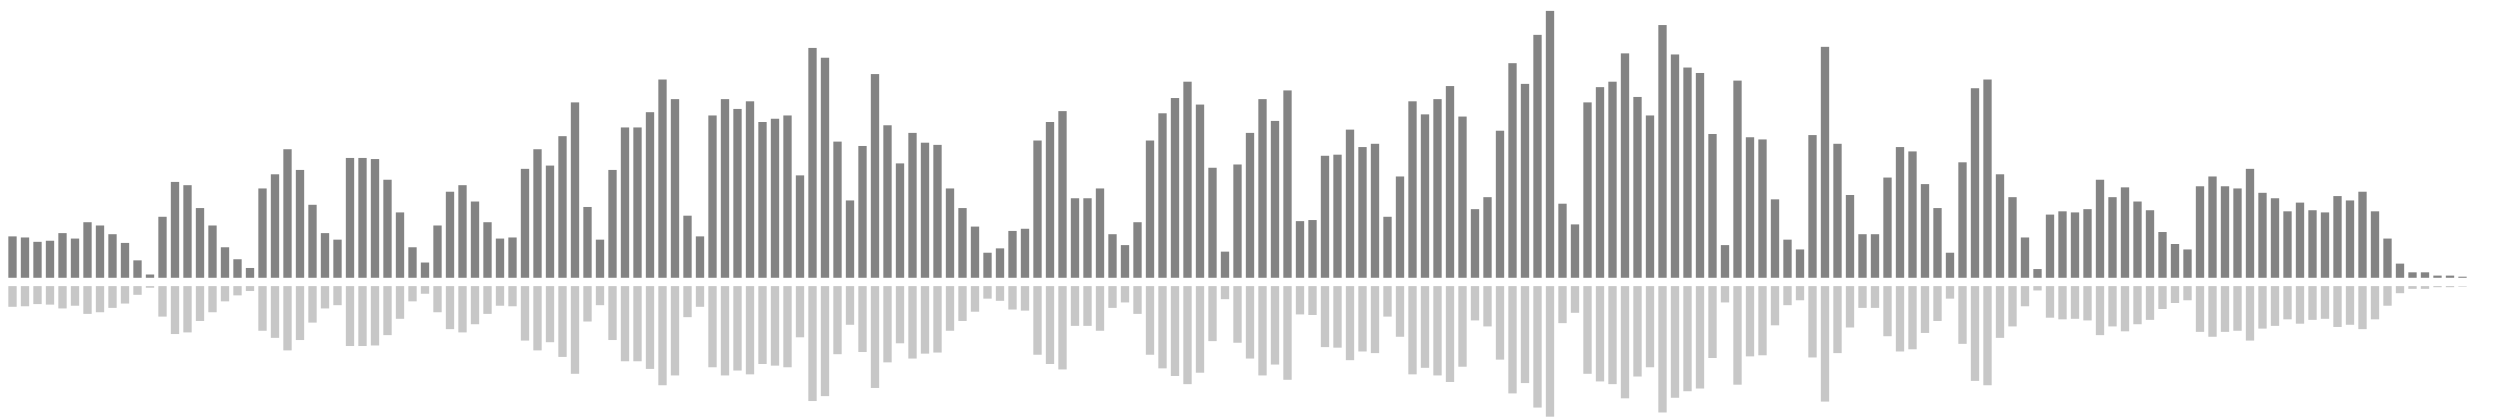 <?xml version="1.0" encoding="UTF-8"?>
<svg version="1.1" width="600" height="100" xmlns="http://www.w3.org/2000/svg">
  <line x1="0" y1="66.667" x2="0" y2="66.667" stroke="#848484" stroke-width="2"/>
  <line x1="0" y1="68.667" x2="0" y2="68.667" stroke="#c7c7c7" stroke-width="2"/>
  <line x1="3" y1="66.667" x2="3" y2="56.732" stroke="#848484" stroke-width="2"/>
  <line x1="3" y1="68.667" x2="3" y2="73.634" stroke="#c7c7c7" stroke-width="2"/>
  <line x1="6" y1="66.667" x2="6" y2="56.993" stroke="#848484" stroke-width="2"/>
  <line x1="6" y1="68.667" x2="6" y2="73.503" stroke="#c7c7c7" stroke-width="2"/>
  <line x1="9" y1="66.667" x2="9" y2="58.039" stroke="#848484" stroke-width="2"/>
  <line x1="9" y1="68.667" x2="9" y2="72.98" stroke="#c7c7c7" stroke-width="2"/>
  <line x1="12" y1="66.667" x2="12" y2="57.778" stroke="#848484" stroke-width="2"/>
  <line x1="12" y1="68.667" x2="12" y2="73.111" stroke="#c7c7c7" stroke-width="2"/>
  <line x1="15" y1="66.667" x2="15" y2="55.948" stroke="#848484" stroke-width="2"/>
  <line x1="15" y1="68.667" x2="15" y2="74.026" stroke="#c7c7c7" stroke-width="2"/>
  <line x1="18" y1="66.667" x2="18" y2="57.255" stroke="#848484" stroke-width="2"/>
  <line x1="18" y1="68.667" x2="18" y2="73.373" stroke="#c7c7c7" stroke-width="2"/>
  <line x1="21" y1="66.667" x2="21" y2="53.333" stroke="#848484" stroke-width="2"/>
  <line x1="21" y1="68.667" x2="21" y2="75.333" stroke="#c7c7c7" stroke-width="2"/>
  <line x1="24" y1="66.667" x2="24" y2="54.118" stroke="#848484" stroke-width="2"/>
  <line x1="24" y1="68.667" x2="24" y2="74.941" stroke="#c7c7c7" stroke-width="2"/>
  <line x1="27" y1="66.667" x2="27" y2="56.209" stroke="#848484" stroke-width="2"/>
  <line x1="27" y1="68.667" x2="27" y2="73.895" stroke="#c7c7c7" stroke-width="2"/>
  <line x1="30" y1="66.667" x2="30" y2="58.301" stroke="#848484" stroke-width="2"/>
  <line x1="30" y1="68.667" x2="30" y2="72.85" stroke="#c7c7c7" stroke-width="2"/>
  <line x1="33" y1="66.667" x2="33" y2="62.484" stroke="#848484" stroke-width="2"/>
  <line x1="33" y1="68.667" x2="33" y2="70.758" stroke="#c7c7c7" stroke-width="2"/>
  <line x1="36" y1="66.667" x2="36" y2="65.882" stroke="#848484" stroke-width="2"/>
  <line x1="36" y1="68.667" x2="36" y2="69.059" stroke="#c7c7c7" stroke-width="2"/>
  <line x1="39" y1="66.667" x2="39" y2="52.026" stroke="#848484" stroke-width="2"/>
  <line x1="39" y1="68.667" x2="39" y2="75.987" stroke="#c7c7c7" stroke-width="2"/>
  <line x1="42" y1="66.667" x2="42" y2="43.66" stroke="#848484" stroke-width="2"/>
  <line x1="42" y1="68.667" x2="42" y2="80.17" stroke="#c7c7c7" stroke-width="2"/>
  <line x1="45" y1="66.667" x2="45" y2="44.444" stroke="#848484" stroke-width="2"/>
  <line x1="45" y1="68.667" x2="45" y2="79.778" stroke="#c7c7c7" stroke-width="2"/>
  <line x1="48" y1="66.667" x2="48" y2="49.935" stroke="#848484" stroke-width="2"/>
  <line x1="48" y1="68.667" x2="48" y2="77.033" stroke="#c7c7c7" stroke-width="2"/>
  <line x1="51" y1="66.667" x2="51" y2="54.118" stroke="#848484" stroke-width="2"/>
  <line x1="51" y1="68.667" x2="51" y2="74.941" stroke="#c7c7c7" stroke-width="2"/>
  <line x1="54" y1="66.667" x2="54" y2="59.346" stroke="#848484" stroke-width="2"/>
  <line x1="54" y1="68.667" x2="54" y2="72.327" stroke="#c7c7c7" stroke-width="2"/>
  <line x1="57" y1="66.667" x2="57" y2="62.222" stroke="#848484" stroke-width="2"/>
  <line x1="57" y1="68.667" x2="57" y2="70.889" stroke="#c7c7c7" stroke-width="2"/>
  <line x1="60" y1="66.667" x2="60" y2="64.314" stroke="#848484" stroke-width="2"/>
  <line x1="60" y1="68.667" x2="60" y2="69.843" stroke="#c7c7c7" stroke-width="2"/>
  <line x1="63" y1="66.667" x2="63" y2="45.229" stroke="#848484" stroke-width="2"/>
  <line x1="63" y1="68.667" x2="63" y2="79.386" stroke="#c7c7c7" stroke-width="2"/>
  <line x1="66" y1="66.667" x2="66" y2="41.83" stroke="#848484" stroke-width="2"/>
  <line x1="66" y1="68.667" x2="66" y2="81.085" stroke="#c7c7c7" stroke-width="2"/>
  <line x1="69" y1="66.667" x2="69" y2="35.817" stroke="#848484" stroke-width="2"/>
  <line x1="69" y1="68.667" x2="69" y2="84.092" stroke="#c7c7c7" stroke-width="2"/>
  <line x1="72" y1="66.667" x2="72" y2="40.784" stroke="#848484" stroke-width="2"/>
  <line x1="72" y1="68.667" x2="72" y2="81.608" stroke="#c7c7c7" stroke-width="2"/>
  <line x1="75" y1="66.667" x2="75" y2="49.15" stroke="#848484" stroke-width="2"/>
  <line x1="75" y1="68.667" x2="75" y2="77.425" stroke="#c7c7c7" stroke-width="2"/>
  <line x1="78" y1="66.667" x2="78" y2="55.948" stroke="#848484" stroke-width="2"/>
  <line x1="78" y1="68.667" x2="78" y2="74.026" stroke="#c7c7c7" stroke-width="2"/>
  <line x1="81" y1="66.667" x2="81" y2="57.516" stroke="#848484" stroke-width="2"/>
  <line x1="81" y1="68.667" x2="81" y2="73.242" stroke="#c7c7c7" stroke-width="2"/>
  <line x1="84" y1="66.667" x2="84" y2="37.908" stroke="#848484" stroke-width="2"/>
  <line x1="84" y1="68.667" x2="84" y2="83.046" stroke="#c7c7c7" stroke-width="2"/>
  <line x1="87" y1="66.667" x2="87" y2="37.908" stroke="#848484" stroke-width="2"/>
  <line x1="87" y1="68.667" x2="87" y2="83.046" stroke="#c7c7c7" stroke-width="2"/>
  <line x1="90" y1="66.667" x2="90" y2="38.17" stroke="#848484" stroke-width="2"/>
  <line x1="90" y1="68.667" x2="90" y2="82.915" stroke="#c7c7c7" stroke-width="2"/>
  <line x1="93" y1="66.667" x2="93" y2="43.137" stroke="#848484" stroke-width="2"/>
  <line x1="93" y1="68.667" x2="93" y2="80.431" stroke="#c7c7c7" stroke-width="2"/>
  <line x1="96" y1="66.667" x2="96" y2="50.98" stroke="#848484" stroke-width="2"/>
  <line x1="96" y1="68.667" x2="96" y2="76.51" stroke="#c7c7c7" stroke-width="2"/>
  <line x1="99" y1="66.667" x2="99" y2="59.346" stroke="#848484" stroke-width="2"/>
  <line x1="99" y1="68.667" x2="99" y2="72.327" stroke="#c7c7c7" stroke-width="2"/>
  <line x1="102" y1="66.667" x2="102" y2="63.007" stroke="#848484" stroke-width="2"/>
  <line x1="102" y1="68.667" x2="102" y2="70.497" stroke="#c7c7c7" stroke-width="2"/>
  <line x1="105" y1="66.667" x2="105" y2="54.118" stroke="#848484" stroke-width="2"/>
  <line x1="105" y1="68.667" x2="105" y2="74.941" stroke="#c7c7c7" stroke-width="2"/>
  <line x1="108" y1="66.667" x2="108" y2="46.013" stroke="#848484" stroke-width="2"/>
  <line x1="108" y1="68.667" x2="108" y2="78.993" stroke="#c7c7c7" stroke-width="2"/>
  <line x1="111" y1="66.667" x2="111" y2="44.444" stroke="#848484" stroke-width="2"/>
  <line x1="111" y1="68.667" x2="111" y2="79.778" stroke="#c7c7c7" stroke-width="2"/>
  <line x1="114" y1="66.667" x2="114" y2="48.366" stroke="#848484" stroke-width="2"/>
  <line x1="114" y1="68.667" x2="114" y2="77.817" stroke="#c7c7c7" stroke-width="2"/>
  <line x1="117" y1="66.667" x2="117" y2="53.333" stroke="#848484" stroke-width="2"/>
  <line x1="117" y1="68.667" x2="117" y2="75.333" stroke="#c7c7c7" stroke-width="2"/>
  <line x1="120" y1="66.667" x2="120" y2="57.255" stroke="#848484" stroke-width="2"/>
  <line x1="120" y1="68.667" x2="120" y2="73.373" stroke="#c7c7c7" stroke-width="2"/>
  <line x1="123" y1="66.667" x2="123" y2="56.993" stroke="#848484" stroke-width="2"/>
  <line x1="123" y1="68.667" x2="123" y2="73.503" stroke="#c7c7c7" stroke-width="2"/>
  <line x1="126" y1="66.667" x2="126" y2="40.523" stroke="#848484" stroke-width="2"/>
  <line x1="126" y1="68.667" x2="126" y2="81.739" stroke="#c7c7c7" stroke-width="2"/>
  <line x1="129" y1="66.667" x2="129" y2="35.817" stroke="#848484" stroke-width="2"/>
  <line x1="129" y1="68.667" x2="129" y2="84.092" stroke="#c7c7c7" stroke-width="2"/>
  <line x1="132" y1="66.667" x2="132" y2="39.739" stroke="#848484" stroke-width="2"/>
  <line x1="132" y1="68.667" x2="132" y2="82.131" stroke="#c7c7c7" stroke-width="2"/>
  <line x1="135" y1="66.667" x2="135" y2="32.68" stroke="#848484" stroke-width="2"/>
  <line x1="135" y1="68.667" x2="135" y2="85.66" stroke="#c7c7c7" stroke-width="2"/>
  <line x1="138" y1="66.667" x2="138" y2="24.575" stroke="#848484" stroke-width="2"/>
  <line x1="138" y1="68.667" x2="138" y2="89.712" stroke="#c7c7c7" stroke-width="2"/>
  <line x1="141" y1="66.667" x2="141" y2="49.673" stroke="#848484" stroke-width="2"/>
  <line x1="141" y1="68.667" x2="141" y2="77.163" stroke="#c7c7c7" stroke-width="2"/>
  <line x1="144" y1="66.667" x2="144" y2="57.516" stroke="#848484" stroke-width="2"/>
  <line x1="144" y1="68.667" x2="144" y2="73.242" stroke="#c7c7c7" stroke-width="2"/>
  <line x1="147" y1="66.667" x2="147" y2="40.784" stroke="#848484" stroke-width="2"/>
  <line x1="147" y1="68.667" x2="147" y2="81.608" stroke="#c7c7c7" stroke-width="2"/>
  <line x1="150" y1="66.667" x2="150" y2="30.588" stroke="#848484" stroke-width="2"/>
  <line x1="150" y1="68.667" x2="150" y2="86.706" stroke="#c7c7c7" stroke-width="2"/>
  <line x1="153" y1="66.667" x2="153" y2="30.588" stroke="#848484" stroke-width="2"/>
  <line x1="153" y1="68.667" x2="153" y2="86.706" stroke="#c7c7c7" stroke-width="2"/>
  <line x1="156" y1="66.667" x2="156" y2="26.928" stroke="#848484" stroke-width="2"/>
  <line x1="156" y1="68.667" x2="156" y2="88.536" stroke="#c7c7c7" stroke-width="2"/>
  <line x1="159" y1="66.667" x2="159" y2="19.085" stroke="#848484" stroke-width="2"/>
  <line x1="159" y1="68.667" x2="159" y2="92.458" stroke="#c7c7c7" stroke-width="2"/>
  <line x1="162" y1="66.667" x2="162" y2="23.791" stroke="#848484" stroke-width="2"/>
  <line x1="162" y1="68.667" x2="162" y2="90.105" stroke="#c7c7c7" stroke-width="2"/>
  <line x1="165" y1="66.667" x2="165" y2="51.765" stroke="#848484" stroke-width="2"/>
  <line x1="165" y1="68.667" x2="165" y2="76.118" stroke="#c7c7c7" stroke-width="2"/>
  <line x1="168" y1="66.667" x2="168" y2="56.732" stroke="#848484" stroke-width="2"/>
  <line x1="168" y1="68.667" x2="168" y2="73.634" stroke="#c7c7c7" stroke-width="2"/>
  <line x1="171" y1="66.667" x2="171" y2="27.712" stroke="#848484" stroke-width="2"/>
  <line x1="171" y1="68.667" x2="171" y2="88.144" stroke="#c7c7c7" stroke-width="2"/>
  <line x1="174" y1="66.667" x2="174" y2="23.791" stroke="#848484" stroke-width="2"/>
  <line x1="174" y1="68.667" x2="174" y2="90.105" stroke="#c7c7c7" stroke-width="2"/>
  <line x1="177" y1="66.667" x2="177" y2="26.144" stroke="#848484" stroke-width="2"/>
  <line x1="177" y1="68.667" x2="177" y2="88.928" stroke="#c7c7c7" stroke-width="2"/>
  <line x1="180" y1="66.667" x2="180" y2="24.314" stroke="#848484" stroke-width="2"/>
  <line x1="180" y1="68.667" x2="180" y2="89.843" stroke="#c7c7c7" stroke-width="2"/>
  <line x1="183" y1="66.667" x2="183" y2="29.281" stroke="#848484" stroke-width="2"/>
  <line x1="183" y1="68.667" x2="183" y2="87.359" stroke="#c7c7c7" stroke-width="2"/>
  <line x1="186" y1="66.667" x2="186" y2="28.497" stroke="#848484" stroke-width="2"/>
  <line x1="186" y1="68.667" x2="186" y2="87.752" stroke="#c7c7c7" stroke-width="2"/>
  <line x1="189" y1="66.667" x2="189" y2="27.712" stroke="#848484" stroke-width="2"/>
  <line x1="189" y1="68.667" x2="189" y2="88.144" stroke="#c7c7c7" stroke-width="2"/>
  <line x1="192" y1="66.667" x2="192" y2="42.092" stroke="#848484" stroke-width="2"/>
  <line x1="192" y1="68.667" x2="192" y2="80.954" stroke="#c7c7c7" stroke-width="2"/>
  <line x1="195" y1="66.667" x2="195" y2="11.503" stroke="#848484" stroke-width="2"/>
  <line x1="195" y1="68.667" x2="195" y2="96.248" stroke="#c7c7c7" stroke-width="2"/>
  <line x1="198" y1="66.667" x2="198" y2="13.856" stroke="#848484" stroke-width="2"/>
  <line x1="198" y1="68.667" x2="198" y2="95.072" stroke="#c7c7c7" stroke-width="2"/>
  <line x1="201" y1="66.667" x2="201" y2="33.987" stroke="#848484" stroke-width="2"/>
  <line x1="201" y1="68.667" x2="201" y2="85.007" stroke="#c7c7c7" stroke-width="2"/>
  <line x1="204" y1="66.667" x2="204" y2="48.105" stroke="#848484" stroke-width="2"/>
  <line x1="204" y1="68.667" x2="204" y2="77.948" stroke="#c7c7c7" stroke-width="2"/>
  <line x1="207" y1="66.667" x2="207" y2="35.033" stroke="#848484" stroke-width="2"/>
  <line x1="207" y1="68.667" x2="207" y2="84.484" stroke="#c7c7c7" stroke-width="2"/>
  <line x1="210" y1="66.667" x2="210" y2="17.778" stroke="#848484" stroke-width="2"/>
  <line x1="210" y1="68.667" x2="210" y2="93.111" stroke="#c7c7c7" stroke-width="2"/>
  <line x1="213" y1="66.667" x2="213" y2="30.065" stroke="#848484" stroke-width="2"/>
  <line x1="213" y1="68.667" x2="213" y2="86.967" stroke="#c7c7c7" stroke-width="2"/>
  <line x1="216" y1="66.667" x2="216" y2="39.216" stroke="#848484" stroke-width="2"/>
  <line x1="216" y1="68.667" x2="216" y2="82.392" stroke="#c7c7c7" stroke-width="2"/>
  <line x1="219" y1="66.667" x2="219" y2="31.895" stroke="#848484" stroke-width="2"/>
  <line x1="219" y1="68.667" x2="219" y2="86.052" stroke="#c7c7c7" stroke-width="2"/>
  <line x1="222" y1="66.667" x2="222" y2="34.248" stroke="#848484" stroke-width="2"/>
  <line x1="222" y1="68.667" x2="222" y2="84.876" stroke="#c7c7c7" stroke-width="2"/>
  <line x1="225" y1="66.667" x2="225" y2="34.771" stroke="#848484" stroke-width="2"/>
  <line x1="225" y1="68.667" x2="225" y2="84.614" stroke="#c7c7c7" stroke-width="2"/>
  <line x1="228" y1="66.667" x2="228" y2="45.229" stroke="#848484" stroke-width="2"/>
  <line x1="228" y1="68.667" x2="228" y2="79.386" stroke="#c7c7c7" stroke-width="2"/>
  <line x1="231" y1="66.667" x2="231" y2="49.935" stroke="#848484" stroke-width="2"/>
  <line x1="231" y1="68.667" x2="231" y2="77.033" stroke="#c7c7c7" stroke-width="2"/>
  <line x1="234" y1="66.667" x2="234" y2="54.379" stroke="#848484" stroke-width="2"/>
  <line x1="234" y1="68.667" x2="234" y2="74.81" stroke="#c7c7c7" stroke-width="2"/>
  <line x1="237" y1="66.667" x2="237" y2="60.654" stroke="#848484" stroke-width="2"/>
  <line x1="237" y1="68.667" x2="237" y2="71.673" stroke="#c7c7c7" stroke-width="2"/>
  <line x1="240" y1="66.667" x2="240" y2="59.608" stroke="#848484" stroke-width="2"/>
  <line x1="240" y1="68.667" x2="240" y2="72.196" stroke="#c7c7c7" stroke-width="2"/>
  <line x1="243" y1="66.667" x2="243" y2="55.425" stroke="#848484" stroke-width="2"/>
  <line x1="243" y1="68.667" x2="243" y2="74.288" stroke="#c7c7c7" stroke-width="2"/>
  <line x1="246" y1="66.667" x2="246" y2="54.902" stroke="#848484" stroke-width="2"/>
  <line x1="246" y1="68.667" x2="246" y2="74.549" stroke="#c7c7c7" stroke-width="2"/>
  <line x1="249" y1="66.667" x2="249" y2="33.725" stroke="#848484" stroke-width="2"/>
  <line x1="249" y1="68.667" x2="249" y2="85.137" stroke="#c7c7c7" stroke-width="2"/>
  <line x1="252" y1="66.667" x2="252" y2="29.281" stroke="#848484" stroke-width="2"/>
  <line x1="252" y1="68.667" x2="252" y2="87.359" stroke="#c7c7c7" stroke-width="2"/>
  <line x1="255" y1="66.667" x2="255" y2="26.667" stroke="#848484" stroke-width="2"/>
  <line x1="255" y1="68.667" x2="255" y2="88.667" stroke="#c7c7c7" stroke-width="2"/>
  <line x1="258" y1="66.667" x2="258" y2="47.582" stroke="#848484" stroke-width="2"/>
  <line x1="258" y1="68.667" x2="258" y2="78.209" stroke="#c7c7c7" stroke-width="2"/>
  <line x1="261" y1="66.667" x2="261" y2="47.582" stroke="#848484" stroke-width="2"/>
  <line x1="261" y1="68.667" x2="261" y2="78.209" stroke="#c7c7c7" stroke-width="2"/>
  <line x1="264" y1="66.667" x2="264" y2="45.229" stroke="#848484" stroke-width="2"/>
  <line x1="264" y1="68.667" x2="264" y2="79.386" stroke="#c7c7c7" stroke-width="2"/>
  <line x1="267" y1="66.667" x2="267" y2="56.209" stroke="#848484" stroke-width="2"/>
  <line x1="267" y1="68.667" x2="267" y2="73.895" stroke="#c7c7c7" stroke-width="2"/>
  <line x1="270" y1="66.667" x2="270" y2="58.824" stroke="#848484" stroke-width="2"/>
  <line x1="270" y1="68.667" x2="270" y2="72.588" stroke="#c7c7c7" stroke-width="2"/>
  <line x1="273" y1="66.667" x2="273" y2="53.333" stroke="#848484" stroke-width="2"/>
  <line x1="273" y1="68.667" x2="273" y2="75.333" stroke="#c7c7c7" stroke-width="2"/>
  <line x1="276" y1="66.667" x2="276" y2="33.725" stroke="#848484" stroke-width="2"/>
  <line x1="276" y1="68.667" x2="276" y2="85.137" stroke="#c7c7c7" stroke-width="2"/>
  <line x1="279" y1="66.667" x2="279" y2="27.19" stroke="#848484" stroke-width="2"/>
  <line x1="279" y1="68.667" x2="279" y2="88.405" stroke="#c7c7c7" stroke-width="2"/>
  <line x1="282" y1="66.667" x2="282" y2="23.529" stroke="#848484" stroke-width="2"/>
  <line x1="282" y1="68.667" x2="282" y2="90.235" stroke="#c7c7c7" stroke-width="2"/>
  <line x1="285" y1="66.667" x2="285" y2="19.608" stroke="#848484" stroke-width="2"/>
  <line x1="285" y1="68.667" x2="285" y2="92.196" stroke="#c7c7c7" stroke-width="2"/>
  <line x1="288" y1="66.667" x2="288" y2="25.098" stroke="#848484" stroke-width="2"/>
  <line x1="288" y1="68.667" x2="288" y2="89.451" stroke="#c7c7c7" stroke-width="2"/>
  <line x1="291" y1="66.667" x2="291" y2="40.261" stroke="#848484" stroke-width="2"/>
  <line x1="291" y1="68.667" x2="291" y2="81.869" stroke="#c7c7c7" stroke-width="2"/>
  <line x1="294" y1="66.667" x2="294" y2="60.392" stroke="#848484" stroke-width="2"/>
  <line x1="294" y1="68.667" x2="294" y2="71.804" stroke="#c7c7c7" stroke-width="2"/>
  <line x1="297" y1="66.667" x2="297" y2="39.477" stroke="#848484" stroke-width="2"/>
  <line x1="297" y1="68.667" x2="297" y2="82.261" stroke="#c7c7c7" stroke-width="2"/>
  <line x1="300" y1="66.667" x2="300" y2="31.895" stroke="#848484" stroke-width="2"/>
  <line x1="300" y1="68.667" x2="300" y2="86.052" stroke="#c7c7c7" stroke-width="2"/>
  <line x1="303" y1="66.667" x2="303" y2="23.791" stroke="#848484" stroke-width="2"/>
  <line x1="303" y1="68.667" x2="303" y2="90.105" stroke="#c7c7c7" stroke-width="2"/>
  <line x1="306" y1="66.667" x2="306" y2="29.02" stroke="#848484" stroke-width="2"/>
  <line x1="306" y1="68.667" x2="306" y2="87.49" stroke="#c7c7c7" stroke-width="2"/>
  <line x1="309" y1="66.667" x2="309" y2="21.699" stroke="#848484" stroke-width="2"/>
  <line x1="309" y1="68.667" x2="309" y2="91.15" stroke="#c7c7c7" stroke-width="2"/>
  <line x1="312" y1="66.667" x2="312" y2="53.072" stroke="#848484" stroke-width="2"/>
  <line x1="312" y1="68.667" x2="312" y2="75.464" stroke="#c7c7c7" stroke-width="2"/>
  <line x1="315" y1="66.667" x2="315" y2="52.81" stroke="#848484" stroke-width="2"/>
  <line x1="315" y1="68.667" x2="315" y2="75.595" stroke="#c7c7c7" stroke-width="2"/>
  <line x1="318" y1="66.667" x2="318" y2="37.386" stroke="#848484" stroke-width="2"/>
  <line x1="318" y1="68.667" x2="318" y2="83.307" stroke="#c7c7c7" stroke-width="2"/>
  <line x1="321" y1="66.667" x2="321" y2="37.124" stroke="#848484" stroke-width="2"/>
  <line x1="321" y1="68.667" x2="321" y2="83.438" stroke="#c7c7c7" stroke-width="2"/>
  <line x1="324" y1="66.667" x2="324" y2="31.111" stroke="#848484" stroke-width="2"/>
  <line x1="324" y1="68.667" x2="324" y2="86.444" stroke="#c7c7c7" stroke-width="2"/>
  <line x1="327" y1="66.667" x2="327" y2="35.294" stroke="#848484" stroke-width="2"/>
  <line x1="327" y1="68.667" x2="327" y2="84.353" stroke="#c7c7c7" stroke-width="2"/>
  <line x1="330" y1="66.667" x2="330" y2="34.51" stroke="#848484" stroke-width="2"/>
  <line x1="330" y1="68.667" x2="330" y2="84.745" stroke="#c7c7c7" stroke-width="2"/>
  <line x1="333" y1="66.667" x2="333" y2="52.026" stroke="#848484" stroke-width="2"/>
  <line x1="333" y1="68.667" x2="333" y2="75.987" stroke="#c7c7c7" stroke-width="2"/>
  <line x1="336" y1="66.667" x2="336" y2="42.353" stroke="#848484" stroke-width="2"/>
  <line x1="336" y1="68.667" x2="336" y2="80.824" stroke="#c7c7c7" stroke-width="2"/>
  <line x1="339" y1="66.667" x2="339" y2="24.314" stroke="#848484" stroke-width="2"/>
  <line x1="339" y1="68.667" x2="339" y2="89.843" stroke="#c7c7c7" stroke-width="2"/>
  <line x1="342" y1="66.667" x2="342" y2="27.451" stroke="#848484" stroke-width="2"/>
  <line x1="342" y1="68.667" x2="342" y2="88.275" stroke="#c7c7c7" stroke-width="2"/>
  <line x1="345" y1="66.667" x2="345" y2="23.791" stroke="#848484" stroke-width="2"/>
  <line x1="345" y1="68.667" x2="345" y2="90.105" stroke="#c7c7c7" stroke-width="2"/>
  <line x1="348" y1="66.667" x2="348" y2="20.654" stroke="#848484" stroke-width="2"/>
  <line x1="348" y1="68.667" x2="348" y2="91.673" stroke="#c7c7c7" stroke-width="2"/>
  <line x1="351" y1="66.667" x2="351" y2="27.974" stroke="#848484" stroke-width="2"/>
  <line x1="351" y1="68.667" x2="351" y2="88.013" stroke="#c7c7c7" stroke-width="2"/>
  <line x1="354" y1="66.667" x2="354" y2="50.196" stroke="#848484" stroke-width="2"/>
  <line x1="354" y1="68.667" x2="354" y2="76.902" stroke="#c7c7c7" stroke-width="2"/>
  <line x1="357" y1="66.667" x2="357" y2="47.32" stroke="#848484" stroke-width="2"/>
  <line x1="357" y1="68.667" x2="357" y2="78.34" stroke="#c7c7c7" stroke-width="2"/>
  <line x1="360" y1="66.667" x2="360" y2="31.373" stroke="#848484" stroke-width="2"/>
  <line x1="360" y1="68.667" x2="360" y2="86.314" stroke="#c7c7c7" stroke-width="2"/>
  <line x1="363" y1="66.667" x2="363" y2="15.163" stroke="#848484" stroke-width="2"/>
  <line x1="363" y1="68.667" x2="363" y2="94.418" stroke="#c7c7c7" stroke-width="2"/>
  <line x1="366" y1="66.667" x2="366" y2="20.131" stroke="#848484" stroke-width="2"/>
  <line x1="366" y1="68.667" x2="366" y2="91.935" stroke="#c7c7c7" stroke-width="2"/>
  <line x1="369" y1="66.667" x2="369" y2="8.366" stroke="#848484" stroke-width="2"/>
  <line x1="369" y1="68.667" x2="369" y2="97.817" stroke="#c7c7c7" stroke-width="2"/>
  <line x1="372" y1="66.667" x2="372" y2="2.614" stroke="#848484" stroke-width="2"/>
  <line x1="372" y1="68.667" x2="372" y2="100.693" stroke="#c7c7c7" stroke-width="2"/>
  <line x1="375" y1="66.667" x2="375" y2="48.889" stroke="#848484" stroke-width="2"/>
  <line x1="375" y1="68.667" x2="375" y2="77.556" stroke="#c7c7c7" stroke-width="2"/>
  <line x1="378" y1="66.667" x2="378" y2="53.856" stroke="#848484" stroke-width="2"/>
  <line x1="378" y1="68.667" x2="378" y2="75.072" stroke="#c7c7c7" stroke-width="2"/>
  <line x1="381" y1="66.667" x2="381" y2="24.575" stroke="#848484" stroke-width="2"/>
  <line x1="381" y1="68.667" x2="381" y2="89.712" stroke="#c7c7c7" stroke-width="2"/>
  <line x1="384" y1="66.667" x2="384" y2="20.915" stroke="#848484" stroke-width="2"/>
  <line x1="384" y1="68.667" x2="384" y2="91.542" stroke="#c7c7c7" stroke-width="2"/>
  <line x1="387" y1="66.667" x2="387" y2="19.608" stroke="#848484" stroke-width="2"/>
  <line x1="387" y1="68.667" x2="387" y2="92.196" stroke="#c7c7c7" stroke-width="2"/>
  <line x1="390" y1="66.667" x2="390" y2="12.81" stroke="#848484" stroke-width="2"/>
  <line x1="390" y1="68.667" x2="390" y2="95.595" stroke="#c7c7c7" stroke-width="2"/>
  <line x1="393" y1="66.667" x2="393" y2="23.268" stroke="#848484" stroke-width="2"/>
  <line x1="393" y1="68.667" x2="393" y2="90.366" stroke="#c7c7c7" stroke-width="2"/>
  <line x1="396" y1="66.667" x2="396" y2="27.712" stroke="#848484" stroke-width="2"/>
  <line x1="396" y1="68.667" x2="396" y2="88.144" stroke="#c7c7c7" stroke-width="2"/>
  <line x1="399" y1="66.667" x2="399" y2="6.013" stroke="#848484" stroke-width="2"/>
  <line x1="399" y1="68.667" x2="399" y2="98.993" stroke="#c7c7c7" stroke-width="2"/>
  <line x1="402" y1="66.667" x2="402" y2="13.072" stroke="#848484" stroke-width="2"/>
  <line x1="402" y1="68.667" x2="402" y2="95.464" stroke="#c7c7c7" stroke-width="2"/>
  <line x1="405" y1="66.667" x2="405" y2="16.209" stroke="#848484" stroke-width="2"/>
  <line x1="405" y1="68.667" x2="405" y2="93.895" stroke="#c7c7c7" stroke-width="2"/>
  <line x1="408" y1="66.667" x2="408" y2="17.516" stroke="#848484" stroke-width="2"/>
  <line x1="408" y1="68.667" x2="408" y2="93.242" stroke="#c7c7c7" stroke-width="2"/>
  <line x1="411" y1="66.667" x2="411" y2="32.157" stroke="#848484" stroke-width="2"/>
  <line x1="411" y1="68.667" x2="411" y2="85.922" stroke="#c7c7c7" stroke-width="2"/>
  <line x1="414" y1="66.667" x2="414" y2="58.824" stroke="#848484" stroke-width="2"/>
  <line x1="414" y1="68.667" x2="414" y2="72.588" stroke="#c7c7c7" stroke-width="2"/>
  <line x1="417" y1="66.667" x2="417" y2="19.346" stroke="#848484" stroke-width="2"/>
  <line x1="417" y1="68.667" x2="417" y2="92.327" stroke="#c7c7c7" stroke-width="2"/>
  <line x1="420" y1="66.667" x2="420" y2="32.941" stroke="#848484" stroke-width="2"/>
  <line x1="420" y1="68.667" x2="420" y2="85.529" stroke="#c7c7c7" stroke-width="2"/>
  <line x1="423" y1="66.667" x2="423" y2="33.464" stroke="#848484" stroke-width="2"/>
  <line x1="423" y1="68.667" x2="423" y2="85.268" stroke="#c7c7c7" stroke-width="2"/>
  <line x1="426" y1="66.667" x2="426" y2="47.843" stroke="#848484" stroke-width="2"/>
  <line x1="426" y1="68.667" x2="426" y2="78.078" stroke="#c7c7c7" stroke-width="2"/>
  <line x1="429" y1="66.667" x2="429" y2="57.516" stroke="#848484" stroke-width="2"/>
  <line x1="429" y1="68.667" x2="429" y2="73.242" stroke="#c7c7c7" stroke-width="2"/>
  <line x1="432" y1="66.667" x2="432" y2="59.869" stroke="#848484" stroke-width="2"/>
  <line x1="432" y1="68.667" x2="432" y2="72.065" stroke="#c7c7c7" stroke-width="2"/>
  <line x1="435" y1="66.667" x2="435" y2="32.418" stroke="#848484" stroke-width="2"/>
  <line x1="435" y1="68.667" x2="435" y2="85.791" stroke="#c7c7c7" stroke-width="2"/>
  <line x1="438" y1="66.667" x2="438" y2="11.242" stroke="#848484" stroke-width="2"/>
  <line x1="438" y1="68.667" x2="438" y2="96.379" stroke="#c7c7c7" stroke-width="2"/>
  <line x1="441" y1="66.667" x2="441" y2="34.51" stroke="#848484" stroke-width="2"/>
  <line x1="441" y1="68.667" x2="441" y2="84.745" stroke="#c7c7c7" stroke-width="2"/>
  <line x1="444" y1="66.667" x2="444" y2="46.797" stroke="#848484" stroke-width="2"/>
  <line x1="444" y1="68.667" x2="444" y2="78.601" stroke="#c7c7c7" stroke-width="2"/>
  <line x1="447" y1="66.667" x2="447" y2="56.209" stroke="#848484" stroke-width="2"/>
  <line x1="447" y1="68.667" x2="447" y2="73.895" stroke="#c7c7c7" stroke-width="2"/>
  <line x1="450" y1="66.667" x2="450" y2="56.209" stroke="#848484" stroke-width="2"/>
  <line x1="450" y1="68.667" x2="450" y2="73.895" stroke="#c7c7c7" stroke-width="2"/>
  <line x1="453" y1="66.667" x2="453" y2="42.614" stroke="#848484" stroke-width="2"/>
  <line x1="453" y1="68.667" x2="453" y2="80.693" stroke="#c7c7c7" stroke-width="2"/>
  <line x1="456" y1="66.667" x2="456" y2="35.294" stroke="#848484" stroke-width="2"/>
  <line x1="456" y1="68.667" x2="456" y2="84.353" stroke="#c7c7c7" stroke-width="2"/>
  <line x1="459" y1="66.667" x2="459" y2="36.34" stroke="#848484" stroke-width="2"/>
  <line x1="459" y1="68.667" x2="459" y2="83.83" stroke="#c7c7c7" stroke-width="2"/>
  <line x1="462" y1="66.667" x2="462" y2="44.183" stroke="#848484" stroke-width="2"/>
  <line x1="462" y1="68.667" x2="462" y2="79.908" stroke="#c7c7c7" stroke-width="2"/>
  <line x1="465" y1="66.667" x2="465" y2="49.935" stroke="#848484" stroke-width="2"/>
  <line x1="465" y1="68.667" x2="465" y2="77.033" stroke="#c7c7c7" stroke-width="2"/>
  <line x1="468" y1="66.667" x2="468" y2="60.654" stroke="#848484" stroke-width="2"/>
  <line x1="468" y1="68.667" x2="468" y2="71.673" stroke="#c7c7c7" stroke-width="2"/>
  <line x1="471" y1="66.667" x2="471" y2="38.954" stroke="#848484" stroke-width="2"/>
  <line x1="471" y1="68.667" x2="471" y2="82.523" stroke="#c7c7c7" stroke-width="2"/>
  <line x1="474" y1="66.667" x2="474" y2="21.176" stroke="#848484" stroke-width="2"/>
  <line x1="474" y1="68.667" x2="474" y2="91.412" stroke="#c7c7c7" stroke-width="2"/>
  <line x1="477" y1="66.667" x2="477" y2="19.085" stroke="#848484" stroke-width="2"/>
  <line x1="477" y1="68.667" x2="477" y2="92.458" stroke="#c7c7c7" stroke-width="2"/>
  <line x1="480" y1="66.667" x2="480" y2="41.83" stroke="#848484" stroke-width="2"/>
  <line x1="480" y1="68.667" x2="480" y2="81.085" stroke="#c7c7c7" stroke-width="2"/>
  <line x1="483" y1="66.667" x2="483" y2="47.32" stroke="#848484" stroke-width="2"/>
  <line x1="483" y1="68.667" x2="483" y2="78.34" stroke="#c7c7c7" stroke-width="2"/>
  <line x1="486" y1="66.667" x2="486" y2="56.993" stroke="#848484" stroke-width="2"/>
  <line x1="486" y1="68.667" x2="486" y2="73.503" stroke="#c7c7c7" stroke-width="2"/>
  <line x1="489" y1="66.667" x2="489" y2="64.575" stroke="#848484" stroke-width="2"/>
  <line x1="489" y1="68.667" x2="489" y2="69.712" stroke="#c7c7c7" stroke-width="2"/>
  <line x1="492" y1="66.667" x2="492" y2="51.503" stroke="#848484" stroke-width="2"/>
  <line x1="492" y1="68.667" x2="492" y2="76.248" stroke="#c7c7c7" stroke-width="2"/>
  <line x1="495" y1="66.667" x2="495" y2="50.719" stroke="#848484" stroke-width="2"/>
  <line x1="495" y1="68.667" x2="495" y2="76.641" stroke="#c7c7c7" stroke-width="2"/>
  <line x1="498" y1="66.667" x2="498" y2="50.98" stroke="#848484" stroke-width="2"/>
  <line x1="498" y1="68.667" x2="498" y2="76.51" stroke="#c7c7c7" stroke-width="2"/>
  <line x1="501" y1="66.667" x2="501" y2="50.196" stroke="#848484" stroke-width="2"/>
  <line x1="501" y1="68.667" x2="501" y2="76.902" stroke="#c7c7c7" stroke-width="2"/>
  <line x1="504" y1="66.667" x2="504" y2="43.137" stroke="#848484" stroke-width="2"/>
  <line x1="504" y1="68.667" x2="504" y2="80.431" stroke="#c7c7c7" stroke-width="2"/>
  <line x1="507" y1="66.667" x2="507" y2="47.32" stroke="#848484" stroke-width="2"/>
  <line x1="507" y1="68.667" x2="507" y2="78.34" stroke="#c7c7c7" stroke-width="2"/>
  <line x1="510" y1="66.667" x2="510" y2="44.967" stroke="#848484" stroke-width="2"/>
  <line x1="510" y1="68.667" x2="510" y2="79.516" stroke="#c7c7c7" stroke-width="2"/>
  <line x1="513" y1="66.667" x2="513" y2="48.366" stroke="#848484" stroke-width="2"/>
  <line x1="513" y1="68.667" x2="513" y2="77.817" stroke="#c7c7c7" stroke-width="2"/>
  <line x1="516" y1="66.667" x2="516" y2="50.458" stroke="#848484" stroke-width="2"/>
  <line x1="516" y1="68.667" x2="516" y2="76.771" stroke="#c7c7c7" stroke-width="2"/>
  <line x1="519" y1="66.667" x2="519" y2="55.686" stroke="#848484" stroke-width="2"/>
  <line x1="519" y1="68.667" x2="519" y2="74.157" stroke="#c7c7c7" stroke-width="2"/>
  <line x1="522" y1="66.667" x2="522" y2="58.562" stroke="#848484" stroke-width="2"/>
  <line x1="522" y1="68.667" x2="522" y2="72.719" stroke="#c7c7c7" stroke-width="2"/>
  <line x1="525" y1="66.667" x2="525" y2="59.869" stroke="#848484" stroke-width="2"/>
  <line x1="525" y1="68.667" x2="525" y2="72.065" stroke="#c7c7c7" stroke-width="2"/>
  <line x1="528" y1="66.667" x2="528" y2="44.706" stroke="#848484" stroke-width="2"/>
  <line x1="528" y1="68.667" x2="528" y2="79.647" stroke="#c7c7c7" stroke-width="2"/>
  <line x1="531" y1="66.667" x2="531" y2="42.353" stroke="#848484" stroke-width="2"/>
  <line x1="531" y1="68.667" x2="531" y2="80.824" stroke="#c7c7c7" stroke-width="2"/>
  <line x1="534" y1="66.667" x2="534" y2="44.706" stroke="#848484" stroke-width="2"/>
  <line x1="534" y1="68.667" x2="534" y2="79.647" stroke="#c7c7c7" stroke-width="2"/>
  <line x1="537" y1="66.667" x2="537" y2="45.229" stroke="#848484" stroke-width="2"/>
  <line x1="537" y1="68.667" x2="537" y2="79.386" stroke="#c7c7c7" stroke-width="2"/>
  <line x1="540" y1="66.667" x2="540" y2="40.523" stroke="#848484" stroke-width="2"/>
  <line x1="540" y1="68.667" x2="540" y2="81.739" stroke="#c7c7c7" stroke-width="2"/>
  <line x1="543" y1="66.667" x2="543" y2="46.275" stroke="#848484" stroke-width="2"/>
  <line x1="543" y1="68.667" x2="543" y2="78.863" stroke="#c7c7c7" stroke-width="2"/>
  <line x1="546" y1="66.667" x2="546" y2="47.582" stroke="#848484" stroke-width="2"/>
  <line x1="546" y1="68.667" x2="546" y2="78.209" stroke="#c7c7c7" stroke-width="2"/>
  <line x1="549" y1="66.667" x2="549" y2="50.719" stroke="#848484" stroke-width="2"/>
  <line x1="549" y1="68.667" x2="549" y2="76.641" stroke="#c7c7c7" stroke-width="2"/>
  <line x1="552" y1="66.667" x2="552" y2="48.627" stroke="#848484" stroke-width="2"/>
  <line x1="552" y1="68.667" x2="552" y2="77.686" stroke="#c7c7c7" stroke-width="2"/>
  <line x1="555" y1="66.667" x2="555" y2="50.458" stroke="#848484" stroke-width="2"/>
  <line x1="555" y1="68.667" x2="555" y2="76.771" stroke="#c7c7c7" stroke-width="2"/>
  <line x1="558" y1="66.667" x2="558" y2="50.98" stroke="#848484" stroke-width="2"/>
  <line x1="558" y1="68.667" x2="558" y2="76.51" stroke="#c7c7c7" stroke-width="2"/>
  <line x1="561" y1="66.667" x2="561" y2="47.059" stroke="#848484" stroke-width="2"/>
  <line x1="561" y1="68.667" x2="561" y2="78.471" stroke="#c7c7c7" stroke-width="2"/>
  <line x1="564" y1="66.667" x2="564" y2="48.105" stroke="#848484" stroke-width="2"/>
  <line x1="564" y1="68.667" x2="564" y2="77.948" stroke="#c7c7c7" stroke-width="2"/>
  <line x1="567" y1="66.667" x2="567" y2="46.013" stroke="#848484" stroke-width="2"/>
  <line x1="567" y1="68.667" x2="567" y2="78.993" stroke="#c7c7c7" stroke-width="2"/>
  <line x1="570" y1="66.667" x2="570" y2="50.719" stroke="#848484" stroke-width="2"/>
  <line x1="570" y1="68.667" x2="570" y2="76.641" stroke="#c7c7c7" stroke-width="2"/>
  <line x1="573" y1="66.667" x2="573" y2="57.255" stroke="#848484" stroke-width="2"/>
  <line x1="573" y1="68.667" x2="573" y2="73.373" stroke="#c7c7c7" stroke-width="2"/>
  <line x1="576" y1="66.667" x2="576" y2="63.268" stroke="#848484" stroke-width="2"/>
  <line x1="576" y1="68.667" x2="576" y2="70.366" stroke="#c7c7c7" stroke-width="2"/>
  <line x1="579" y1="66.667" x2="579" y2="65.359" stroke="#848484" stroke-width="2"/>
  <line x1="579" y1="68.667" x2="579" y2="69.32" stroke="#c7c7c7" stroke-width="2"/>
  <line x1="582" y1="66.667" x2="582" y2="65.359" stroke="#848484" stroke-width="2"/>
  <line x1="582" y1="68.667" x2="582" y2="69.32" stroke="#c7c7c7" stroke-width="2"/>
  <line x1="585" y1="66.667" x2="585" y2="66.144" stroke="#848484" stroke-width="2"/>
  <line x1="585" y1="68.667" x2="585" y2="68.928" stroke="#c7c7c7" stroke-width="2"/>
  <line x1="588" y1="66.667" x2="588" y2="66.144" stroke="#848484" stroke-width="2"/>
  <line x1="588" y1="68.667" x2="588" y2="68.928" stroke="#c7c7c7" stroke-width="2"/>
  <line x1="591" y1="66.667" x2="591" y2="66.405" stroke="#848484" stroke-width="2"/>
  <line x1="591" y1="68.667" x2="591" y2="68.797" stroke="#c7c7c7" stroke-width="2"/>
  <line x1="594" y1="66.667" x2="594" y2="66.667" stroke="#848484" stroke-width="2"/>
  <line x1="594" y1="68.667" x2="594" y2="68.667" stroke="#c7c7c7" stroke-width="2"/>
  <line x1="597" y1="66.667" x2="597" y2="66.667" stroke="#848484" stroke-width="2"/>
  <line x1="597" y1="68.667" x2="597" y2="68.667" stroke="#c7c7c7" stroke-width="2"/>
</svg>

